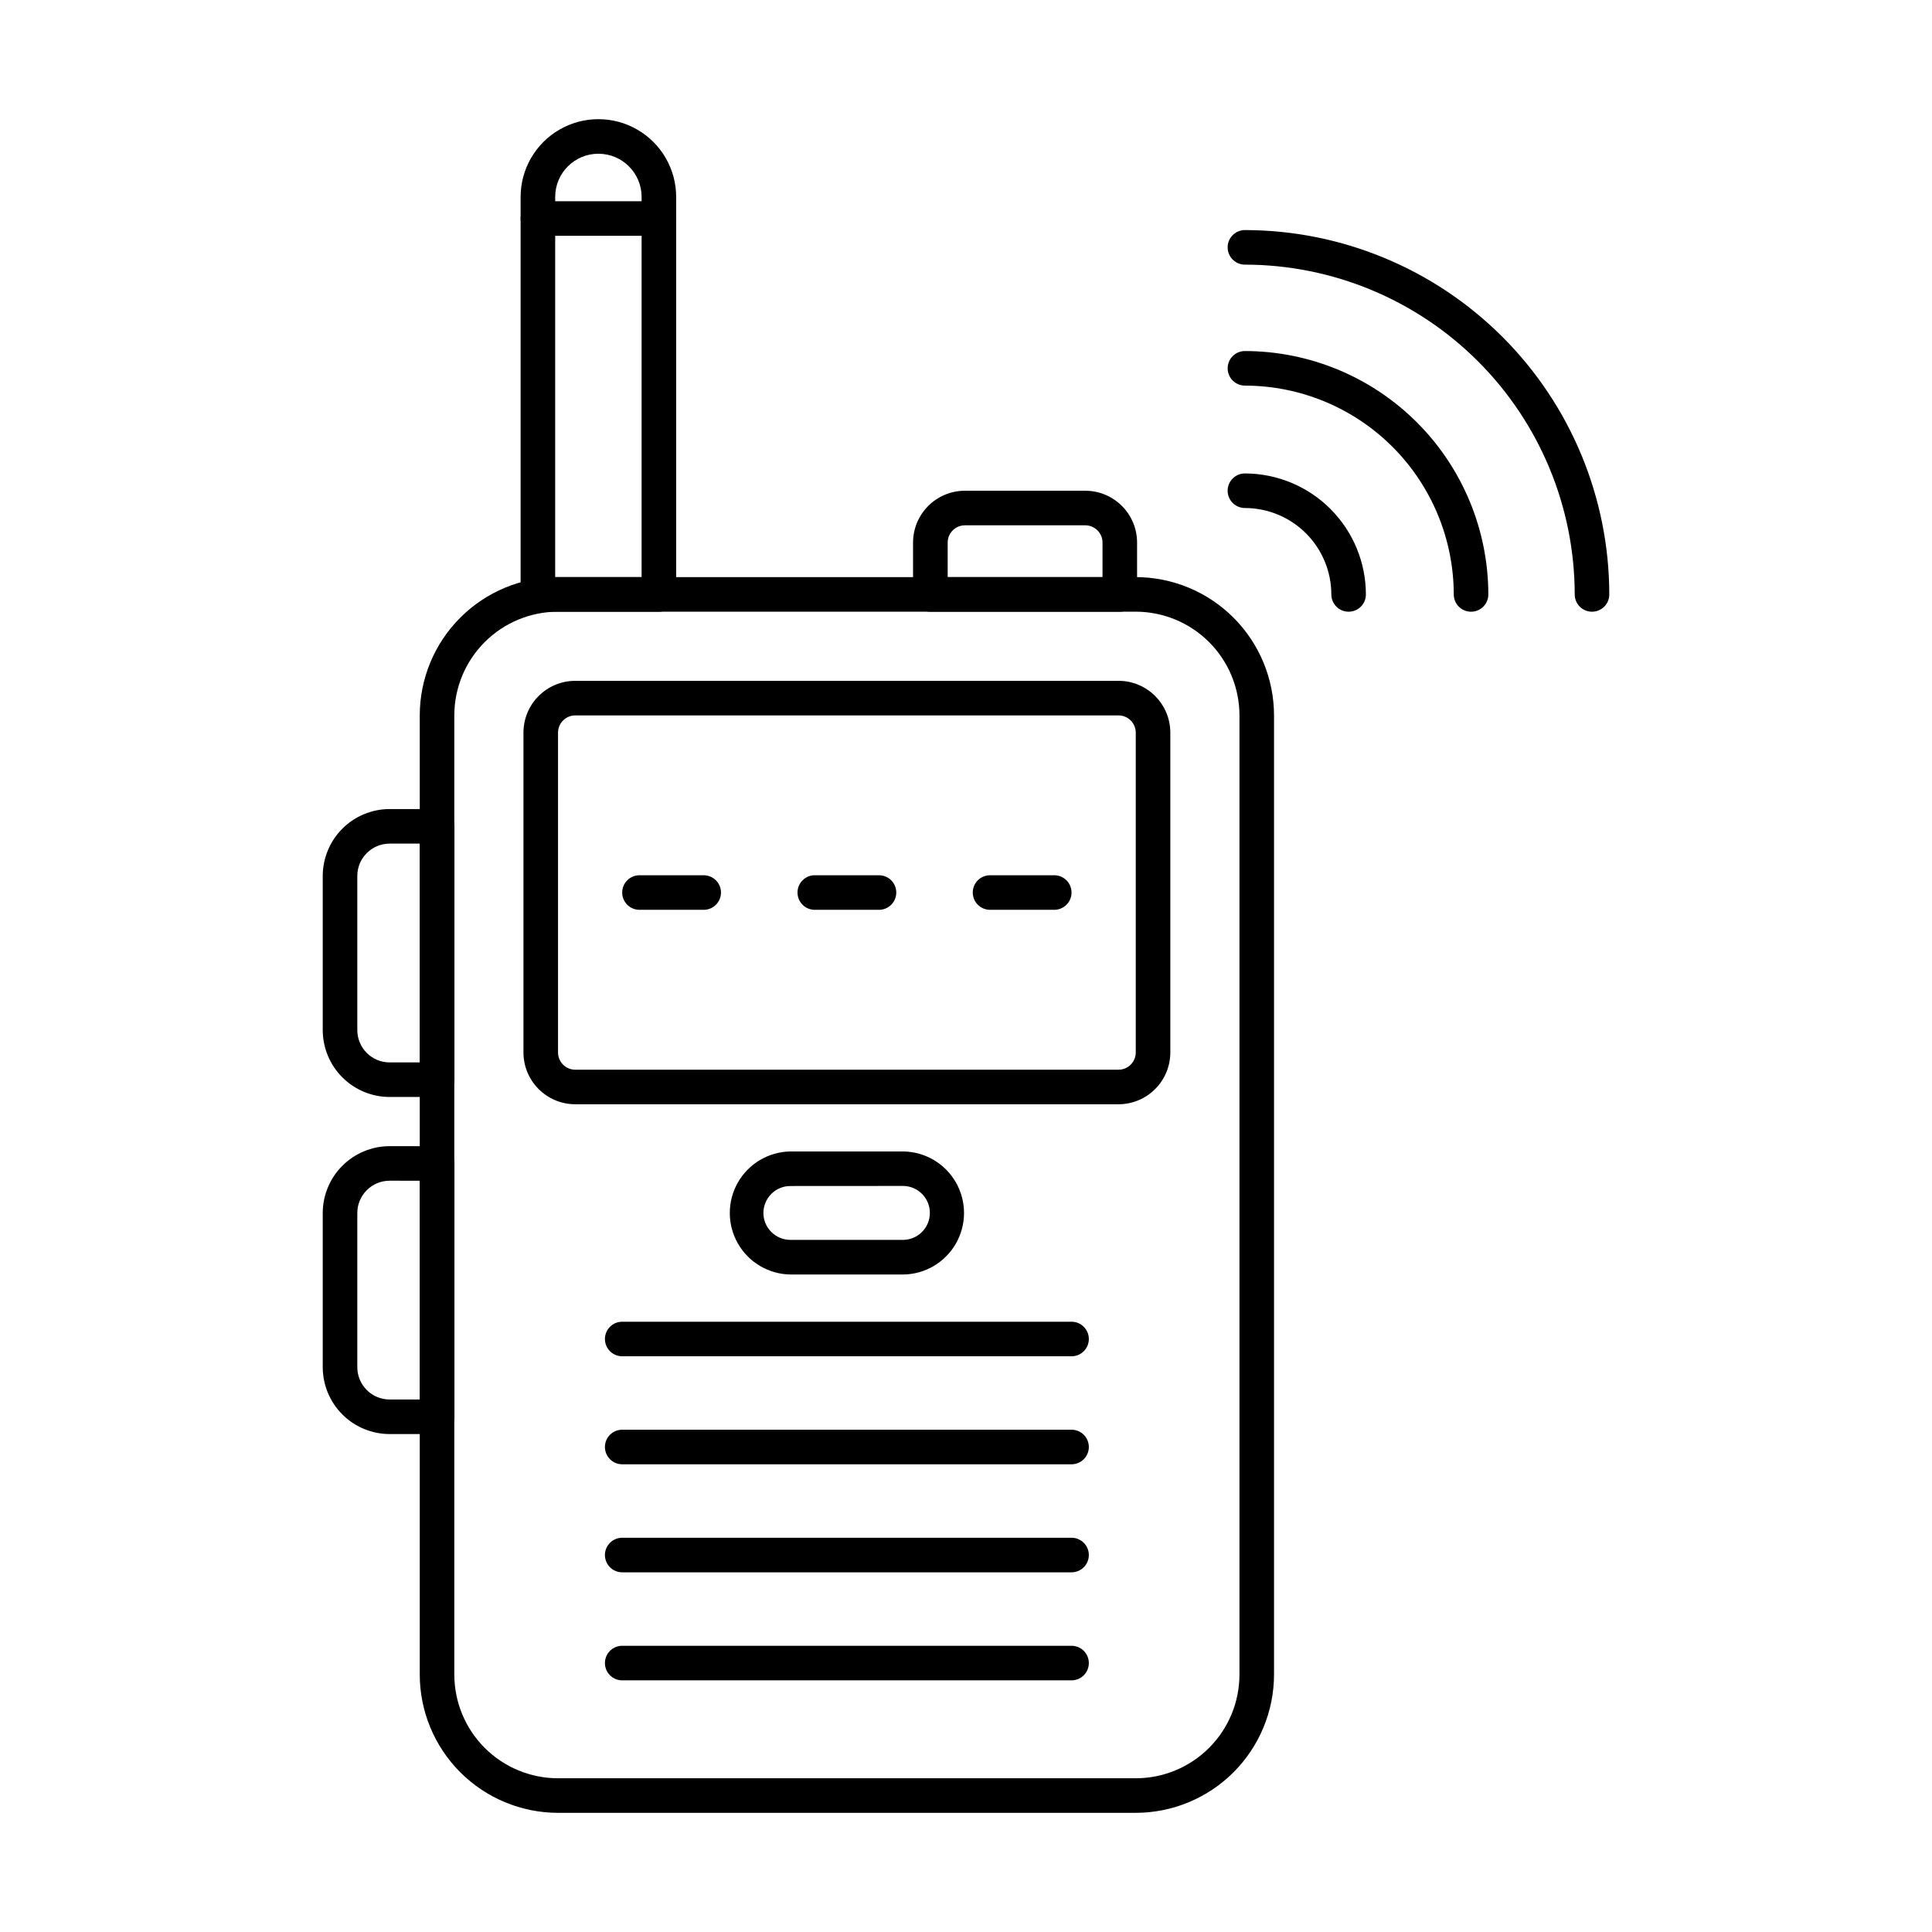 <?xml version="1.0" encoding="UTF-8"?>
<!-- Uploaded to: SVG Find, www.svgfind.com, Generator: SVG Find Mixer Tools -->
<svg fill="#000000" width="800px" height="800px" version="1.1" viewBox="144 144 512 512" xmlns="http://www.w3.org/2000/svg">
 <g>
  <path d="m444.99 624.42h-153.11c-9.715-0.012-19.031-3.875-25.898-10.742-6.871-6.871-10.734-16.184-10.742-25.898v-254.2c0.008-9.715 3.871-19.027 10.742-25.895 6.867-6.871 16.184-10.734 25.898-10.746h153.11c9.715 0.012 19.027 3.875 25.898 10.746 6.867 6.867 10.73 16.18 10.742 25.895v254.2c-0.012 9.715-3.875 19.027-10.742 25.898-6.871 6.867-16.184 10.73-25.898 10.742zm-153.11-318.32c-7.289 0.008-14.273 2.906-19.426 8.059-5.152 5.152-8.051 12.137-8.055 19.422v254.2c0.004 7.285 2.902 14.273 8.055 19.426 5.152 5.152 12.137 8.047 19.426 8.055h153.11c7.285-0.008 14.273-2.902 19.426-8.055 5.148-5.152 8.047-12.141 8.055-19.426v-254.2c-0.008-7.285-2.906-14.27-8.055-19.422-5.152-5.152-12.141-8.051-19.426-8.059z"/>
  <path d="m440.41 436.64h-143.95c-7.59 0-13.738-6.152-13.738-13.742v-84.73c0-7.59 6.148-13.742 13.738-13.742h143.95c7.586 0 13.738 6.152 13.738 13.742v84.73c0 3.644-1.445 7.141-4.023 9.715-2.578 2.578-6.07 4.027-9.715 4.027zm-143.95-103.05c-2.531 0-4.578 2.051-4.578 4.582v84.73c0 1.215 0.48 2.379 1.34 3.238s2.023 1.344 3.238 1.344h143.95c1.215 0 2.379-0.484 3.238-1.344 0.859-0.859 1.34-2.023 1.34-3.238v-84.73c0-1.215-0.48-2.379-1.34-3.238-0.859-0.859-2.023-1.344-3.238-1.344z"/>
  <path d="m318.61 306.11h-32.062 0.004c-2.531 0-4.582-2.051-4.582-4.578v-105.34c0-7.363 3.93-14.168 10.305-17.848 6.379-3.684 14.234-3.684 20.609 0 6.379 3.68 10.309 10.484 10.309 17.848v105.34c0 1.215-0.484 2.379-1.344 3.238s-2.023 1.34-3.238 1.34zm-27.48-9.16h22.902v-100.76c0-6.324-5.129-11.449-11.453-11.449s-11.449 5.125-11.449 11.449z"/>
  <path d="m440.76 306.11h-50.207c-2.531 0-4.582-2.051-4.582-4.578v-13.742c0-7.586 6.152-13.738 13.742-13.738h31.887c7.59 0 13.738 6.152 13.738 13.738v13.742c0 1.215-0.48 2.379-1.34 3.238s-2.023 1.34-3.238 1.34zm-45.617-9.16h41.035v-9.16c0-1.215-0.48-2.379-1.34-3.238s-2.023-1.34-3.238-1.34h-31.879c-2.527 0-4.578 2.051-4.578 4.578z"/>
  <path d="m318.61 206.49h-32.062 0.004c-2.531 0-4.582-2.051-4.582-4.578 0-2.531 2.051-4.582 4.582-4.582h32.062-0.004c2.531 0 4.582 2.051 4.582 4.582 0 2.527-2.051 4.578-4.582 4.578z"/>
  <path d="m427.97 589.31h-119.08c-2.527 0-4.578-2.051-4.578-4.582 0-2.527 2.051-4.578 4.578-4.578h119.08c2.531 0 4.582 2.051 4.582 4.578 0 2.531-2.051 4.582-4.582 4.582z"/>
  <path d="m427.97 560.68h-119.08c-2.527 0-4.578-2.051-4.578-4.582s2.051-4.578 4.578-4.578h119.08c2.531 0 4.582 2.047 4.582 4.578s-2.051 4.582-4.582 4.582z"/>
  <path d="m427.97 532.05h-119.08c-2.527 0-4.578-2.051-4.578-4.578 0-2.531 2.051-4.582 4.578-4.582h119.08c2.531 0 4.582 2.051 4.582 4.582 0 2.527-2.051 4.578-4.582 4.578z"/>
  <path d="m427.97 503.43h-119.08c-2.527 0-4.578-2.051-4.578-4.578 0-2.531 2.051-4.582 4.578-4.582h119.08c2.531 0 4.582 2.051 4.582 4.582 0 2.527-2.051 4.578-4.582 4.578z"/>
  <path d="m259.85 434.71h-12.594c-4.699-0.004-9.207-1.875-12.527-5.199-3.324-3.32-5.191-7.824-5.199-12.523v-40.855c0.008-4.699 1.875-9.203 5.199-12.527 3.32-3.324 7.828-5.191 12.527-5.199h12.594c1.215 0 2.379 0.484 3.238 1.344 0.859 0.859 1.344 2.023 1.344 3.238v67.145c0 1.215-0.484 2.379-1.344 3.238-0.859 0.859-2.023 1.34-3.238 1.34zm-12.594-67.145c-4.731 0.008-8.562 3.836-8.566 8.566v40.855c0.004 4.727 3.836 8.559 8.566 8.562h8.016v-57.984z"/>
  <path d="m259.85 524.04h-12.594c-4.699-0.004-9.207-1.875-12.527-5.195-3.324-3.324-5.191-7.828-5.199-12.527v-40.855c0.008-4.699 1.875-9.203 5.199-12.523 3.324-3.324 7.828-5.191 12.527-5.195h12.594c1.215 0 2.379 0.48 3.238 1.34 0.859 0.859 1.344 2.023 1.344 3.238v67.141c0 1.215-0.484 2.379-1.344 3.238-0.859 0.859-2.023 1.34-3.238 1.34zm-12.594-67.141v0.004c-4.727 0.004-8.559 3.832-8.566 8.559v40.855c0.004 4.727 3.836 8.559 8.566 8.562h8.016v-57.977z"/>
  <path d="m383.44 481.76h-30c-5.762-0.098-11.043-3.227-13.898-8.23-2.852-5.008-2.852-11.145 0-16.152 2.856-5.004 8.137-8.137 13.898-8.23h30c5.762 0.094 11.043 3.227 13.895 8.23 2.856 5.008 2.856 11.145 0 16.152-2.852 5.004-8.133 8.133-13.895 8.23zm-30-23.453c-1.891 0-3.703 0.754-5.039 2.094-1.328 1.34-2.078 3.148-2.094 5.035 0.008 3.945 3.207 7.141 7.152 7.144h30c3.875-0.098 6.965-3.266 6.965-7.144s-3.09-7.051-6.965-7.148z"/>
  <path d="m501.4 306.11c-2.531 0-4.582-2.051-4.582-4.578-0.008-6.07-2.422-11.895-6.715-16.188-4.293-4.293-10.113-6.707-16.184-6.715-2.531 0-4.582-2.051-4.582-4.578 0-2.531 2.051-4.582 4.582-4.582 8.5 0.012 16.648 3.394 22.656 9.402 6.012 6.012 9.391 14.16 9.402 22.66 0 1.215-0.48 2.379-1.34 3.238s-2.023 1.34-3.238 1.34z"/>
  <path d="m565.9 306.11c-2.531 0-4.582-2.051-4.582-4.578-0.023-23.172-9.242-45.387-25.625-61.773-16.387-16.387-38.602-25.602-61.773-25.629-2.531 0-4.582-2.051-4.582-4.582 0-2.527 2.051-4.578 4.582-4.578 25.598 0.027 50.145 10.211 68.246 28.312 18.102 18.105 28.285 42.648 28.312 68.25 0 1.215-0.48 2.379-1.34 3.238s-2.023 1.34-3.238 1.34z"/>
  <path d="m533.84 306.11c-2.527 0-4.578-2.051-4.578-4.578-0.02-14.672-5.859-28.734-16.23-39.109-10.375-10.375-24.441-16.211-39.109-16.234-2.531 0-4.582-2.047-4.582-4.578s2.051-4.582 4.582-4.582c17.098 0.023 33.492 6.824 45.586 18.918 12.09 12.09 18.895 28.484 18.914 45.586 0 1.215-0.484 2.379-1.34 3.238-0.859 0.859-2.027 1.34-3.242 1.34z"/>
  <path d="m330.49 385.11h-17.02c-2.531 0-4.582-2.051-4.582-4.582 0-2.527 2.051-4.578 4.582-4.578h17.02c2.527 0 4.578 2.051 4.578 4.578 0 2.531-2.051 4.582-4.578 4.582z"/>
  <path d="m376.94 385.11h-17.016c-2.527 0-4.578-2.051-4.578-4.582 0-2.527 2.051-4.578 4.578-4.578h17.016c2.531 0 4.582 2.051 4.582 4.578 0 2.531-2.051 4.582-4.582 4.582z"/>
  <path d="m423.39 385.11h-17.016c-2.531 0-4.582-2.051-4.582-4.582 0-2.527 2.051-4.578 4.582-4.578h17.016c2.527 0 4.578 2.051 4.578 4.578 0 2.531-2.051 4.582-4.578 4.582z"/>
 </g>
</svg>